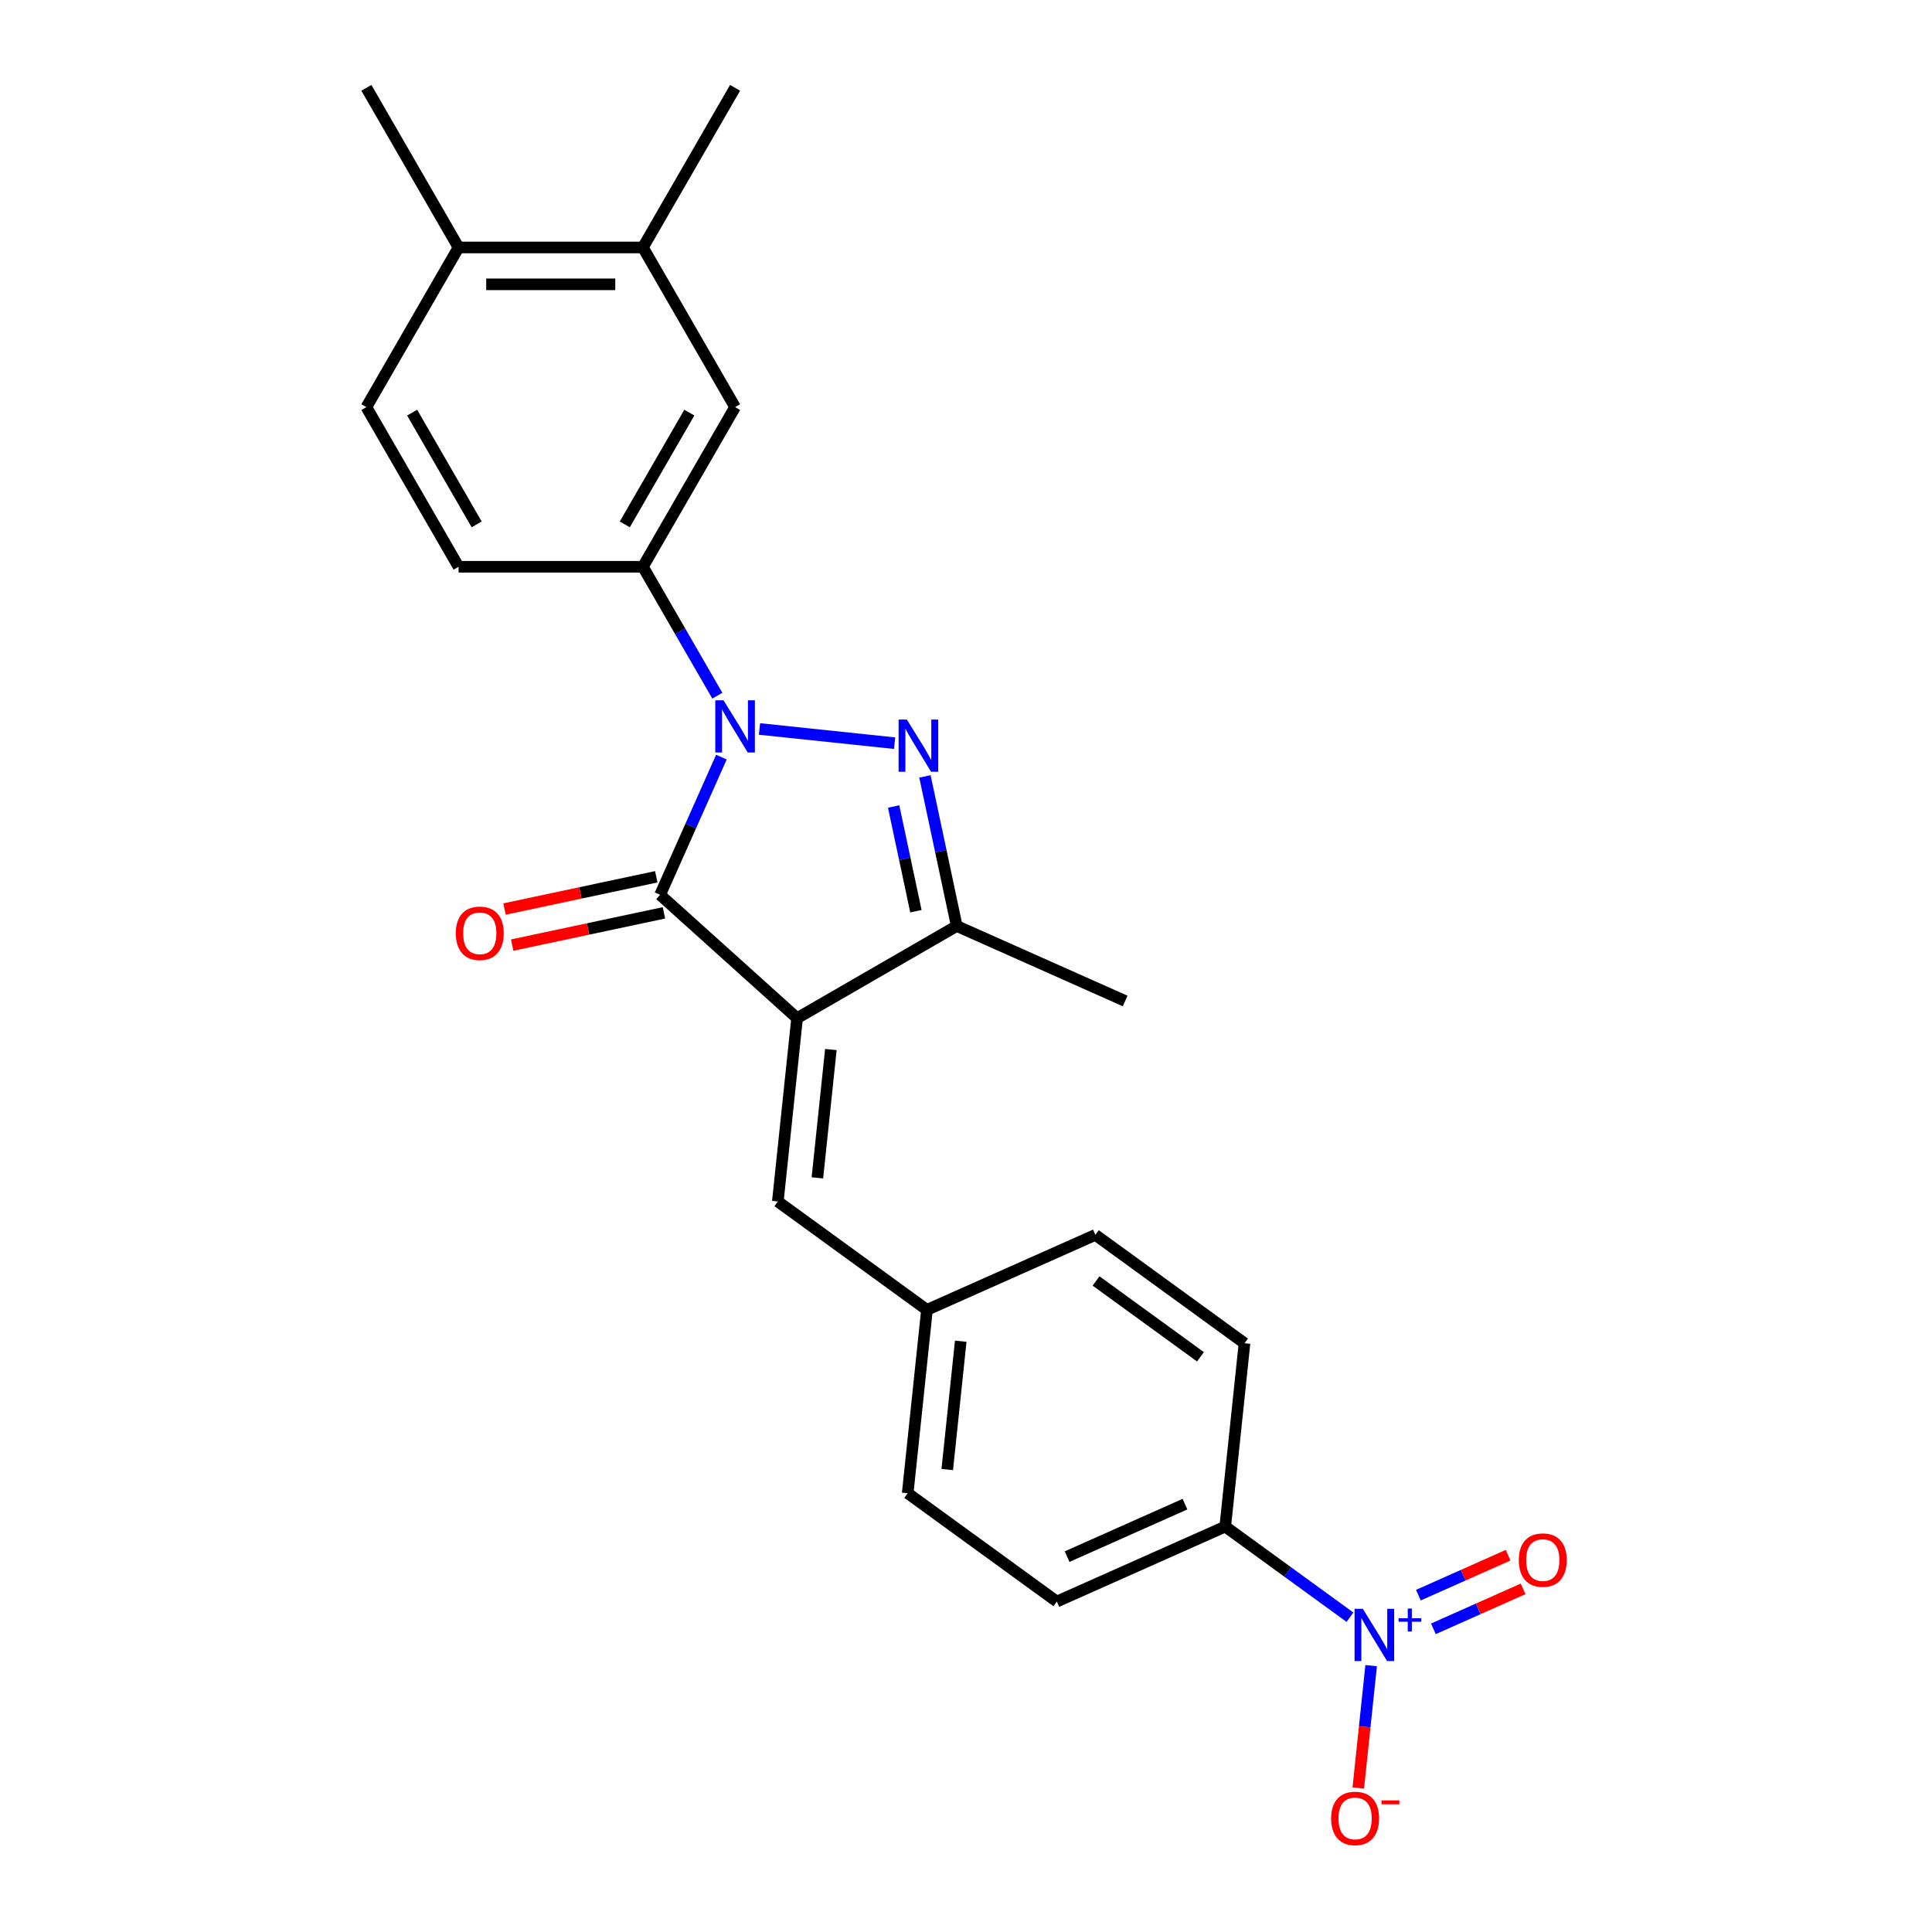 <?xml version='1.0' encoding='iso-8859-1'?>
<svg version='1.1' baseProfile='full'
              xmlns='http://www.w3.org/2000/svg'
                      xmlns:rdkit='http://www.rdkit.org/xml'
                      xmlns:xlink='http://www.w3.org/1999/xlink'
                  xml:space='preserve'
width='1000px' height='1000px' viewBox='0 0 1000 1000'>
<!-- END OF HEADER -->
<rect style='opacity:1.0;fill:#FFFFFF;stroke:none' width='1000' height='1000' x='0' y='0'> </rect>
<path class='bond-1' d='M 373.397,391.885 L 357.531,427.521' style='fill:none;fill-rule:evenodd;stroke:#0000FF;stroke-width:6px;stroke-linecap:butt;stroke-linejoin:miter;stroke-opacity:1' />
<path class='bond-1' d='M 357.531,427.521 L 341.665,463.156' style='fill:none;fill-rule:evenodd;stroke:#000000;stroke-width:6px;stroke-linecap:butt;stroke-linejoin:miter;stroke-opacity:1' />
<path class='bond-2' d='M 393.108,377.316 L 463.053,384.668' style='fill:none;fill-rule:evenodd;stroke:#0000FF;stroke-width:6px;stroke-linecap:butt;stroke-linejoin:miter;stroke-opacity:1' />
<path class='bond-5' d='M 371.297,360.092 L 352.032,326.724' style='fill:none;fill-rule:evenodd;stroke:#0000FF;stroke-width:6px;stroke-linecap:butt;stroke-linejoin:miter;stroke-opacity:1' />
<path class='bond-5' d='M 352.032,326.724 L 332.766,293.355' style='fill:none;fill-rule:evenodd;stroke:#000000;stroke-width:6px;stroke-linecap:butt;stroke-linejoin:miter;stroke-opacity:1' />
<path class='bond-0' d='M 412.574,527.003 L 341.665,463.156' style='fill:none;fill-rule:evenodd;stroke:#000000;stroke-width:6px;stroke-linecap:butt;stroke-linejoin:miter;stroke-opacity:1' />
<path class='bond-6' d='M 412.574,527.003 L 402.6,621.897' style='fill:none;fill-rule:evenodd;stroke:#000000;stroke-width:6px;stroke-linecap:butt;stroke-linejoin:miter;stroke-opacity:1' />
<path class='bond-6' d='M 430.057,543.232 L 423.075,609.658' style='fill:none;fill-rule:evenodd;stroke:#000000;stroke-width:6px;stroke-linecap:butt;stroke-linejoin:miter;stroke-opacity:1' />
<path class='bond-24' d='M 412.574,527.003 L 495.207,479.294' style='fill:none;fill-rule:evenodd;stroke:#000000;stroke-width:6px;stroke-linecap:butt;stroke-linejoin:miter;stroke-opacity:1' />
<path class='bond-11' d='M 339.681,453.823 L 300.41,462.171' style='fill:none;fill-rule:evenodd;stroke:#000000;stroke-width:6px;stroke-linecap:butt;stroke-linejoin:miter;stroke-opacity:1' />
<path class='bond-11' d='M 300.41,462.171 L 261.139,470.518' style='fill:none;fill-rule:evenodd;stroke:#FF0000;stroke-width:6px;stroke-linecap:butt;stroke-linejoin:miter;stroke-opacity:1' />
<path class='bond-11' d='M 343.649,472.49 L 304.378,480.837' style='fill:none;fill-rule:evenodd;stroke:#000000;stroke-width:6px;stroke-linecap:butt;stroke-linejoin:miter;stroke-opacity:1' />
<path class='bond-11' d='M 304.378,480.837 L 265.107,489.184' style='fill:none;fill-rule:evenodd;stroke:#FF0000;stroke-width:6px;stroke-linecap:butt;stroke-linejoin:miter;stroke-opacity:1' />
<path class='bond-3' d='M 478.748,401.859 L 486.978,440.577' style='fill:none;fill-rule:evenodd;stroke:#0000FF;stroke-width:6px;stroke-linecap:butt;stroke-linejoin:miter;stroke-opacity:1' />
<path class='bond-3' d='M 486.978,440.577 L 495.207,479.294' style='fill:none;fill-rule:evenodd;stroke:#000000;stroke-width:6px;stroke-linecap:butt;stroke-linejoin:miter;stroke-opacity:1' />
<path class='bond-3' d='M 462.55,417.442 L 468.311,444.544' style='fill:none;fill-rule:evenodd;stroke:#0000FF;stroke-width:6px;stroke-linecap:butt;stroke-linejoin:miter;stroke-opacity:1' />
<path class='bond-3' d='M 468.311,444.544 L 474.072,471.647' style='fill:none;fill-rule:evenodd;stroke:#000000;stroke-width:6px;stroke-linecap:butt;stroke-linejoin:miter;stroke-opacity:1' />
<path class='bond-21' d='M 495.207,479.294 L 582.375,518.104' style='fill:none;fill-rule:evenodd;stroke:#000000;stroke-width:6px;stroke-linecap:butt;stroke-linejoin:miter;stroke-opacity:1' />
<path class='bond-4' d='M 698.743,837.057 L 666.462,813.604' style='fill:none;fill-rule:evenodd;stroke:#0000FF;stroke-width:6px;stroke-linecap:butt;stroke-linejoin:miter;stroke-opacity:1' />
<path class='bond-4' d='M 666.462,813.604 L 634.182,790.151' style='fill:none;fill-rule:evenodd;stroke:#000000;stroke-width:6px;stroke-linecap:butt;stroke-linejoin:miter;stroke-opacity:1' />
<path class='bond-9' d='M 709.705,862.132 L 706.376,893.806' style='fill:none;fill-rule:evenodd;stroke:#0000FF;stroke-width:6px;stroke-linecap:butt;stroke-linejoin:miter;stroke-opacity:1' />
<path class='bond-9' d='M 706.376,893.806 L 703.047,925.481' style='fill:none;fill-rule:evenodd;stroke:#FF0000;stroke-width:6px;stroke-linecap:butt;stroke-linejoin:miter;stroke-opacity:1' />
<path class='bond-12' d='M 741.921,843.081 L 765.143,832.742' style='fill:none;fill-rule:evenodd;stroke:#0000FF;stroke-width:6px;stroke-linecap:butt;stroke-linejoin:miter;stroke-opacity:1' />
<path class='bond-12' d='M 765.143,832.742 L 788.365,822.403' style='fill:none;fill-rule:evenodd;stroke:#FF0000;stroke-width:6px;stroke-linecap:butt;stroke-linejoin:miter;stroke-opacity:1' />
<path class='bond-12' d='M 734.159,825.647 L 757.381,815.308' style='fill:none;fill-rule:evenodd;stroke:#0000FF;stroke-width:6px;stroke-linecap:butt;stroke-linejoin:miter;stroke-opacity:1' />
<path class='bond-12' d='M 757.381,815.308 L 780.603,804.969' style='fill:none;fill-rule:evenodd;stroke:#FF0000;stroke-width:6px;stroke-linecap:butt;stroke-linejoin:miter;stroke-opacity:1' />
<path class='bond-7' d='M 332.766,293.355 L 380.475,210.722' style='fill:none;fill-rule:evenodd;stroke:#000000;stroke-width:6px;stroke-linecap:butt;stroke-linejoin:miter;stroke-opacity:1' />
<path class='bond-7' d='M 323.396,271.418 L 356.792,213.575' style='fill:none;fill-rule:evenodd;stroke:#000000;stroke-width:6px;stroke-linecap:butt;stroke-linejoin:miter;stroke-opacity:1' />
<path class='bond-13' d='M 332.766,293.355 L 237.349,293.355' style='fill:none;fill-rule:evenodd;stroke:#000000;stroke-width:6px;stroke-linecap:butt;stroke-linejoin:miter;stroke-opacity:1' />
<path class='bond-16' d='M 402.6,621.897 L 479.794,677.982' style='fill:none;fill-rule:evenodd;stroke:#000000;stroke-width:6px;stroke-linecap:butt;stroke-linejoin:miter;stroke-opacity:1' />
<path class='bond-10' d='M 380.475,210.722 L 332.766,128.088' style='fill:none;fill-rule:evenodd;stroke:#000000;stroke-width:6px;stroke-linecap:butt;stroke-linejoin:miter;stroke-opacity:1' />
<path class='bond-8' d='M 634.182,790.151 L 547.014,828.961' style='fill:none;fill-rule:evenodd;stroke:#000000;stroke-width:6px;stroke-linecap:butt;stroke-linejoin:miter;stroke-opacity:1' />
<path class='bond-8' d='M 613.345,778.539 L 552.327,805.706' style='fill:none;fill-rule:evenodd;stroke:#000000;stroke-width:6px;stroke-linecap:butt;stroke-linejoin:miter;stroke-opacity:1' />
<path class='bond-26' d='M 634.182,790.151 L 644.156,695.257' style='fill:none;fill-rule:evenodd;stroke:#000000;stroke-width:6px;stroke-linecap:butt;stroke-linejoin:miter;stroke-opacity:1' />
<path class='bond-22' d='M 332.766,128.088 L 380.475,45.455' style='fill:none;fill-rule:evenodd;stroke:#000000;stroke-width:6px;stroke-linecap:butt;stroke-linejoin:miter;stroke-opacity:1' />
<path class='bond-25' d='M 332.766,128.088 L 237.349,128.088' style='fill:none;fill-rule:evenodd;stroke:#000000;stroke-width:6px;stroke-linecap:butt;stroke-linejoin:miter;stroke-opacity:1' />
<path class='bond-25' d='M 318.454,147.171 L 251.662,147.171' style='fill:none;fill-rule:evenodd;stroke:#000000;stroke-width:6px;stroke-linecap:butt;stroke-linejoin:miter;stroke-opacity:1' />
<path class='bond-15' d='M 237.349,293.355 L 189.641,210.722' style='fill:none;fill-rule:evenodd;stroke:#000000;stroke-width:6px;stroke-linecap:butt;stroke-linejoin:miter;stroke-opacity:1' />
<path class='bond-15' d='M 246.72,271.418 L 213.324,213.575' style='fill:none;fill-rule:evenodd;stroke:#000000;stroke-width:6px;stroke-linecap:butt;stroke-linejoin:miter;stroke-opacity:1' />
<path class='bond-14' d='M 237.349,128.088 L 189.641,210.722' style='fill:none;fill-rule:evenodd;stroke:#000000;stroke-width:6px;stroke-linecap:butt;stroke-linejoin:miter;stroke-opacity:1' />
<path class='bond-23' d='M 237.349,128.088 L 189.641,45.455' style='fill:none;fill-rule:evenodd;stroke:#000000;stroke-width:6px;stroke-linecap:butt;stroke-linejoin:miter;stroke-opacity:1' />
<path class='bond-19' d='M 479.794,677.982 L 566.962,639.172' style='fill:none;fill-rule:evenodd;stroke:#000000;stroke-width:6px;stroke-linecap:butt;stroke-linejoin:miter;stroke-opacity:1' />
<path class='bond-20' d='M 479.794,677.982 L 469.82,772.876' style='fill:none;fill-rule:evenodd;stroke:#000000;stroke-width:6px;stroke-linecap:butt;stroke-linejoin:miter;stroke-opacity:1' />
<path class='bond-20' d='M 497.277,694.211 L 490.295,760.637' style='fill:none;fill-rule:evenodd;stroke:#000000;stroke-width:6px;stroke-linecap:butt;stroke-linejoin:miter;stroke-opacity:1' />
<path class='bond-17' d='M 547.014,828.961 L 469.82,772.876' style='fill:none;fill-rule:evenodd;stroke:#000000;stroke-width:6px;stroke-linecap:butt;stroke-linejoin:miter;stroke-opacity:1' />
<path class='bond-18' d='M 644.156,695.257 L 566.962,639.172' style='fill:none;fill-rule:evenodd;stroke:#000000;stroke-width:6px;stroke-linecap:butt;stroke-linejoin:miter;stroke-opacity:1' />
<path class='bond-18' d='M 621.36,702.283 L 567.324,663.024' style='fill:none;fill-rule:evenodd;stroke:#000000;stroke-width:6px;stroke-linecap:butt;stroke-linejoin:miter;stroke-opacity:1' />
<path  class='atom-0' d='M 374.502 362.478
L 383.356 376.79
Q 384.234 378.202, 385.646 380.76
Q 387.059 383.317, 387.135 383.469
L 387.135 362.478
L 390.723 362.478
L 390.723 389.5
L 387.02 389.5
L 377.517 373.851
Q 376.41 372.019, 375.227 369.92
Q 374.082 367.821, 373.738 367.172
L 373.738 389.5
L 370.227 389.5
L 370.227 362.478
L 374.502 362.478
' fill='#0000FF'/>
<path  class='atom-3' d='M 469.396 372.451
L 478.251 386.764
Q 479.128 388.176, 480.541 390.733
Q 481.953 393.29, 482.029 393.443
L 482.029 372.451
L 485.617 372.451
L 485.617 399.473
L 481.915 399.473
L 472.411 383.825
Q 471.304 381.993, 470.121 379.894
Q 468.976 377.795, 468.633 377.146
L 468.633 399.473
L 465.121 399.473
L 465.121 372.451
L 469.396 372.451
' fill='#0000FF'/>
<path  class='atom-5' d='M 705.403 832.725
L 714.257 847.037
Q 715.135 848.45, 716.547 851.007
Q 717.96 853.564, 718.036 853.717
L 718.036 832.725
L 721.624 832.725
L 721.624 859.747
L 717.921 859.747
L 708.418 844.099
Q 707.311 842.267, 706.128 840.167
Q 704.983 838.068, 704.639 837.419
L 704.639 859.747
L 701.128 859.747
L 701.128 832.725
L 705.403 832.725
' fill='#0000FF'/>
<path  class='atom-5' d='M 723.891 837.596
L 728.652 837.596
L 728.652 832.583
L 730.768 832.583
L 730.768 837.596
L 735.654 837.596
L 735.654 839.409
L 730.768 839.409
L 730.768 844.447
L 728.652 844.447
L 728.652 839.409
L 723.891 839.409
L 723.891 837.596
' fill='#0000FF'/>
<path  class='atom-10' d='M 688.998 941.206
Q 688.998 934.718, 692.204 931.092
Q 695.41 927.466, 701.402 927.466
Q 707.394 927.466, 710.6 931.092
Q 713.806 934.718, 713.806 941.206
Q 713.806 947.771, 710.562 951.512
Q 707.318 955.214, 701.402 955.214
Q 695.448 955.214, 692.204 951.512
Q 688.998 947.809, 688.998 941.206
M 701.402 952.16
Q 705.524 952.16, 707.738 949.412
Q 709.99 946.626, 709.99 941.206
Q 709.99 935.901, 707.738 933.23
Q 705.524 930.52, 701.402 930.52
Q 697.28 930.52, 695.028 933.191
Q 692.815 935.863, 692.815 941.206
Q 692.815 946.664, 695.028 949.412
Q 697.28 952.16, 701.402 952.16
' fill='#FF0000'/>
<path  class='atom-10' d='M 715.066 931.877
L 724.311 931.877
L 724.311 933.892
L 715.066 933.892
L 715.066 931.877
' fill='#FF0000'/>
<path  class='atom-12' d='M 235.929 483.071
Q 235.929 476.583, 239.135 472.957
Q 242.341 469.331, 248.333 469.331
Q 254.325 469.331, 257.531 472.957
Q 260.737 476.583, 260.737 483.071
Q 260.737 489.636, 257.493 493.376
Q 254.249 497.078, 248.333 497.078
Q 242.379 497.078, 239.135 493.376
Q 235.929 489.674, 235.929 483.071
M 248.333 494.025
Q 252.455 494.025, 254.669 491.277
Q 256.921 488.491, 256.921 483.071
Q 256.921 477.766, 254.669 475.094
Q 252.455 472.384, 248.333 472.384
Q 244.211 472.384, 241.959 475.056
Q 239.746 477.728, 239.746 483.071
Q 239.746 488.529, 241.959 491.277
Q 244.211 494.025, 248.333 494.025
' fill='#FF0000'/>
<path  class='atom-13' d='M 786.139 807.503
Q 786.139 801.014, 789.345 797.388
Q 792.551 793.763, 798.544 793.763
Q 804.536 793.763, 807.742 797.388
Q 810.948 801.014, 810.948 807.503
Q 810.948 814.067, 807.704 817.808
Q 804.459 821.51, 798.544 821.51
Q 792.59 821.51, 789.345 817.808
Q 786.139 814.105, 786.139 807.503
M 798.544 818.456
Q 802.666 818.456, 804.879 815.708
Q 807.131 812.922, 807.131 807.503
Q 807.131 802.197, 804.879 799.526
Q 802.666 796.816, 798.544 796.816
Q 794.422 796.816, 792.17 799.488
Q 789.956 802.159, 789.956 807.503
Q 789.956 812.96, 792.17 815.708
Q 794.422 818.456, 798.544 818.456
' fill='#FF0000'/>
</svg>
